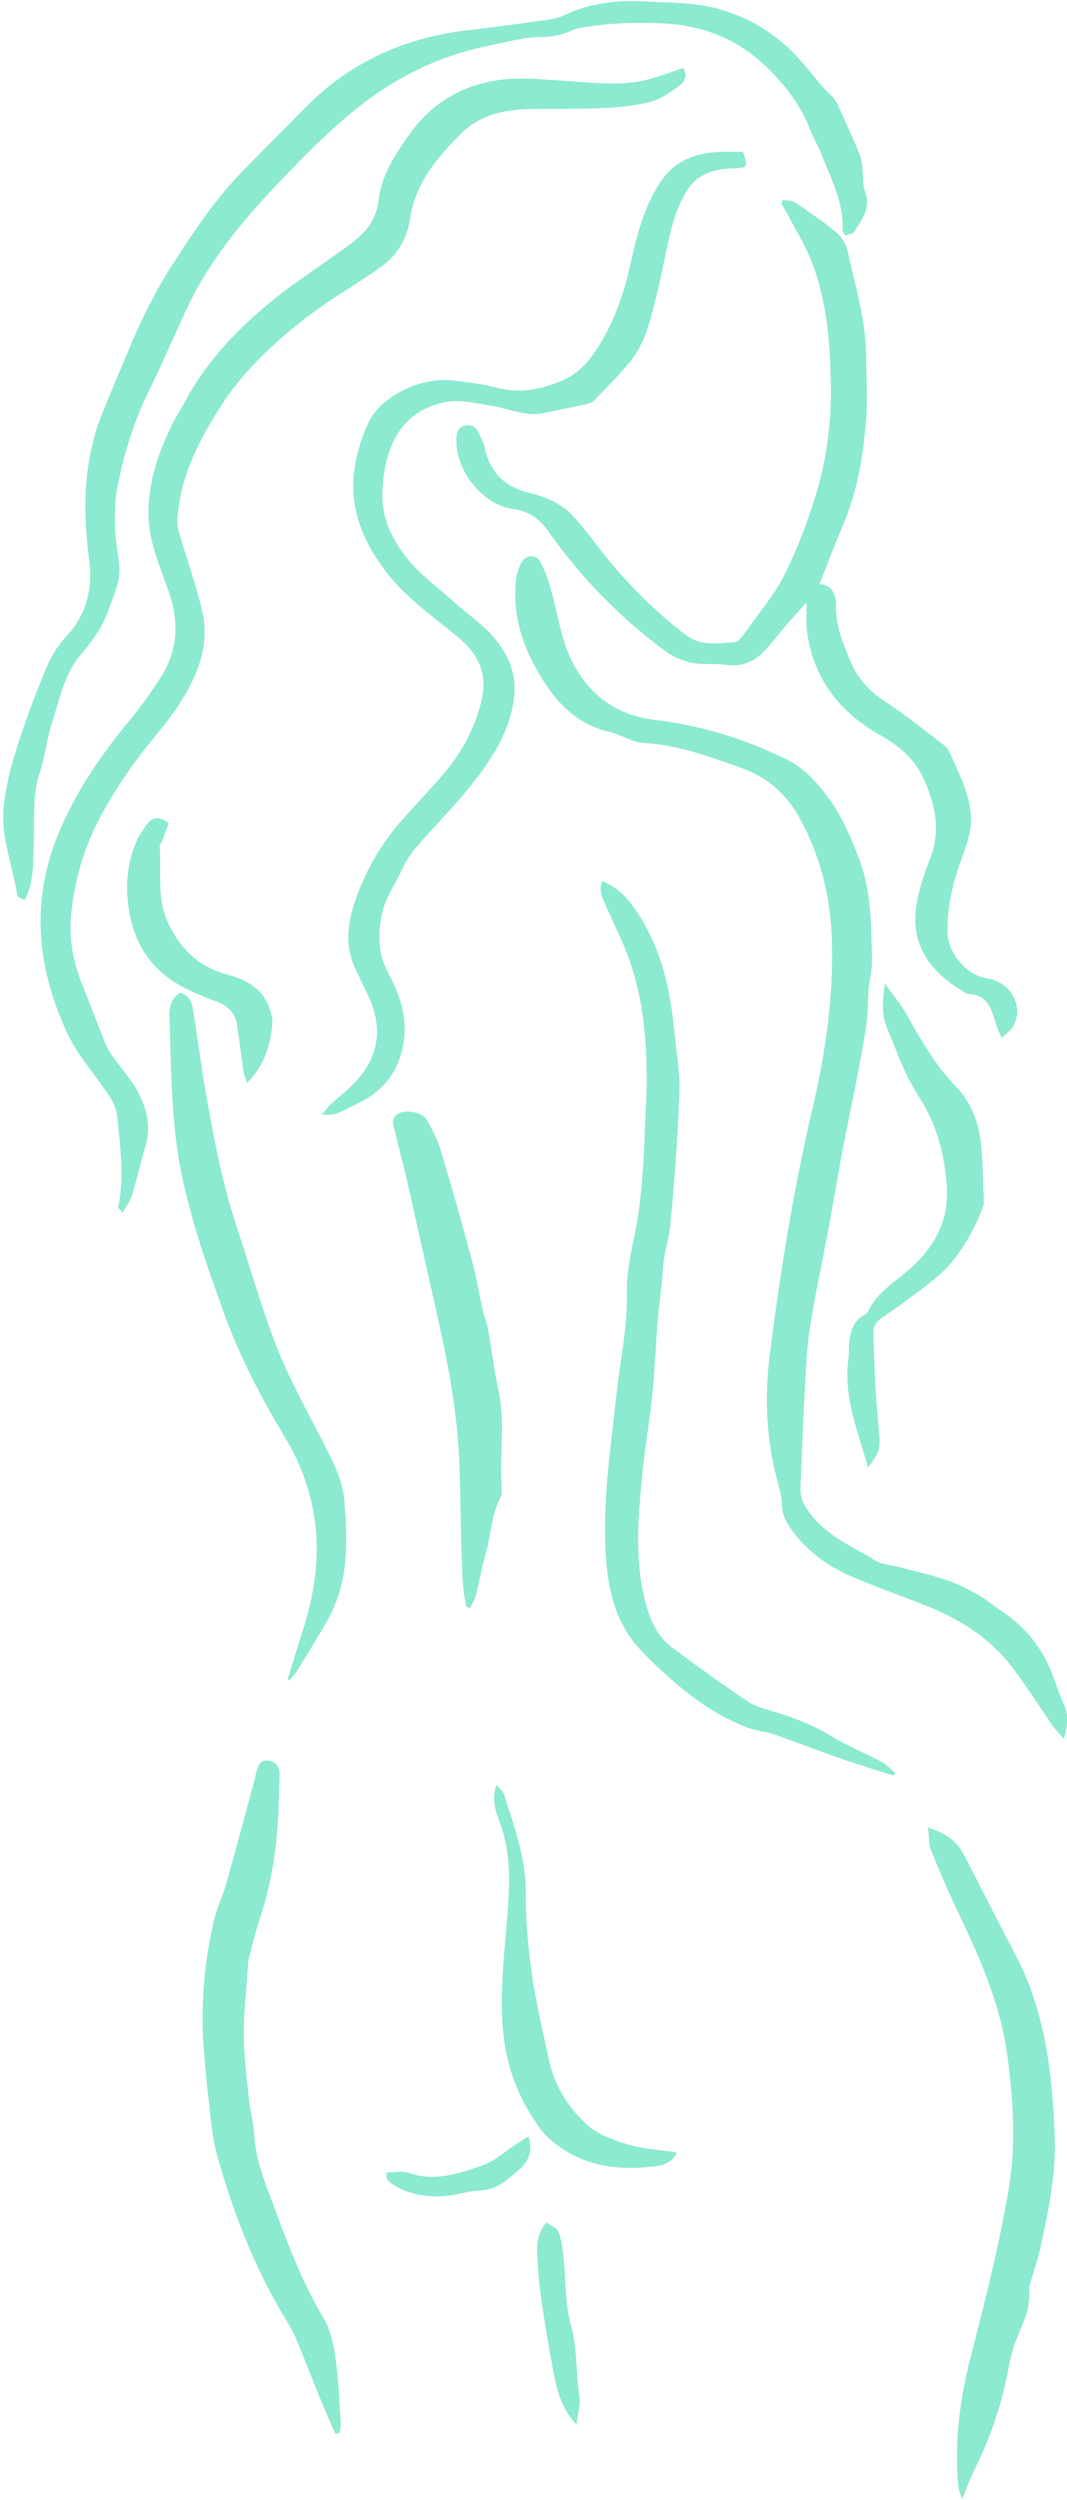 <?xml version="1.0" encoding="UTF-8" standalone="no"?><svg xmlns="http://www.w3.org/2000/svg" xmlns:xlink="http://www.w3.org/1999/xlink" fill="#000000" height="482.1" preserveAspectRatio="xMidYMid meet" version="1" viewBox="-0.6 -0.2 205.9 482.1" width="205.9" zoomAndPan="magnify"><defs><clipPath id="a"><path d="M 98 107 L 205.352 107 L 205.352 336 L 98 336 Z M 98 107"/></clipPath><clipPath id="b"><path d="M 178 352 L 203 352 L 203 481.828 L 178 481.828 Z M 178 352"/></clipPath></defs><g><g clip-path="url(#a)" id="change1_1"><path d="M 204.691 335.145 C 203.672 333.953 202.988 333.273 202.445 332.496 C 199.922 328.855 197.57 325.086 194.902 321.555 C 190.5 315.727 184.523 311.98 177.809 309.336 C 173.074 307.469 168.262 305.797 163.598 303.777 C 159.07 301.812 155.148 298.934 152.184 294.883 C 151.059 293.344 150.273 291.781 150.277 289.777 C 150.277 288.379 149.824 286.965 149.457 285.59 C 147.34 277.668 146.883 269.73 147.898 261.523 C 149.898 245.328 152.527 229.258 156.23 213.375 C 158.711 202.723 160.277 192.016 159.926 181.062 C 159.652 172.52 157.664 164.484 153.363 157 C 150.789 152.52 147.086 149.531 142.387 147.875 C 136.344 145.746 130.266 143.473 123.805 143.098 C 121.191 142.945 119.234 141.445 116.871 140.906 C 109.746 139.285 105.668 133.926 102.52 128.117 C 99.855 123.207 98.348 117.645 98.938 111.855 C 99.066 110.578 99.469 109.223 100.133 108.141 C 101.016 106.703 102.887 106.73 103.684 108.203 C 104.562 109.828 105.188 111.625 105.695 113.414 C 106.91 117.66 107.488 122.164 109.238 126.164 C 112.309 133.16 117.781 137.66 125.605 138.609 C 134.605 139.699 143.133 142.258 151.238 146.281 C 154.363 147.828 156.59 150.215 158.73 152.965 C 161.645 156.707 163.449 160.93 165.102 165.223 C 167.016 170.215 167.473 175.531 167.574 180.852 C 167.617 183.293 167.852 185.809 167.363 188.16 C 166.715 191.289 167.031 194.465 166.57 197.516 C 165.332 205.672 163.5 213.738 161.957 221.855 C 160.988 226.965 160.148 232.098 159.195 237.207 C 158.043 243.395 156.664 249.547 155.707 255.766 C 155.066 259.914 154.906 264.145 154.676 268.348 C 154.34 274.422 154.156 280.504 153.867 286.582 C 153.758 288.945 154.762 290.535 156.305 292.402 C 159.574 296.344 164.137 298.137 168.219 300.707 C 169.543 301.543 171.352 301.609 172.938 302.031 C 176.016 302.855 179.145 303.531 182.156 304.555 C 184.32 305.289 186.379 306.387 188.379 307.508 C 189.906 308.363 191.242 309.547 192.707 310.523 C 197.449 313.695 200.801 317.934 202.703 323.324 C 203.363 325.199 204.062 327.062 204.84 328.887 C 205.621 330.727 205.461 332.512 204.691 335.145" fill="#8bead0"/></g><g id="change1_2"><path d="M 131.246 12.906 C 132 14.129 131.734 15.43 130.57 16.266 C 128.887 17.477 127.117 18.828 125.18 19.359 C 122.32 20.145 119.285 20.473 116.309 20.617 C 111.586 20.848 106.844 20.781 102.109 20.82 C 97 20.863 92.094 21.848 88.383 25.562 C 83.789 30.168 79.531 35.066 78.535 41.949 C 78.012 45.578 76.234 48.781 73.309 50.969 C 69.688 53.68 65.715 55.918 61.992 58.504 C 59.367 60.328 56.812 62.281 54.391 64.371 C 49.773 68.355 45.484 72.754 42.199 77.852 C 37.762 84.742 33.941 92.035 33.617 100.547 C 33.582 101.391 33.883 102.266 34.129 103.098 C 35.578 107.973 37.289 112.785 38.434 117.73 C 39.207 121.055 38.98 124.508 37.84 127.875 C 35.992 133.324 32.684 137.75 29.059 142.129 C 25.195 146.797 21.75 151.801 18.844 157.199 C 15.59 163.246 13.738 169.633 13.109 176.363 C 12.68 180.926 13.566 185.406 15.27 189.695 C 16.82 193.59 18.301 197.512 19.883 201.391 C 20.242 202.277 20.844 203.078 21.402 203.871 C 22.984 206.117 24.898 208.184 26.137 210.602 C 27.766 213.773 28.57 217.219 27.469 220.871 C 26.52 224.02 25.816 227.242 24.855 230.387 C 24.523 231.477 23.738 232.43 23.051 233.633 C 22.594 233.086 22.191 232.809 22.227 232.617 C 23.418 226.746 22.617 220.902 22.008 215.062 C 21.746 212.543 20.129 210.633 18.703 208.633 C 16.523 205.57 14.047 202.613 12.469 199.25 C 6.574 186.672 5.207 173.812 10.668 160.59 C 14.062 152.375 19.004 145.238 24.629 138.465 C 26.746 135.91 28.648 133.16 30.449 130.367 C 33.812 125.148 33.957 119.656 31.934 113.824 C 30.172 108.754 27.891 103.812 28.047 98.184 C 28.219 92.02 30.156 86.453 32.922 81.086 C 33.629 79.707 34.484 78.402 35.219 77.035 C 39.457 69.184 45.547 62.926 52.41 57.402 C 56.027 54.492 59.934 51.941 63.711 49.23 C 65.059 48.258 66.438 47.324 67.75 46.305 C 70.305 44.32 72.082 41.746 72.445 38.531 C 73.012 33.461 75.68 29.555 78.539 25.539 C 82.906 19.41 88.891 16.133 96.047 15.188 C 100.176 14.645 104.465 15.168 108.672 15.414 C 114.102 15.73 119.531 16.516 124.898 15.008 C 126.992 14.418 129.035 13.645 131.246 12.906" fill="#8bead0"/></g><g id="change1_3"><path d="M 4.18 173.441 C 3.531 173.059 2.766 172.855 2.727 172.551 C 1.918 166.75 -0.562 161.152 0.117 155.203 C 0.539 151.492 1.453 147.789 2.578 144.223 C 4.18 139.156 6.039 134.16 8.066 129.25 C 9.023 126.926 10.285 124.543 12 122.754 C 16.141 118.441 17.344 113.266 16.609 107.727 C 15.688 100.727 15.449 93.809 16.93 86.895 C 17.391 84.734 17.949 82.559 18.754 80.508 C 20.699 75.562 22.801 70.676 24.867 65.777 C 27.066 60.566 29.637 55.559 32.711 50.793 C 36.746 44.543 40.836 38.344 46.047 32.984 C 50.062 28.855 54.152 24.797 58.184 20.68 C 66.926 11.758 77.609 6.977 89.945 5.602 C 95.008 5.035 100.059 4.309 105.109 3.609 C 106.086 3.473 107.105 3.273 107.988 2.855 C 113.027 0.457 118.297 -0.242 123.848 0.078 C 128.828 0.367 133.82 0.242 138.68 1.699 C 143.652 3.191 147.895 5.656 151.754 9.258 C 154.773 12.078 156.957 15.539 159.93 18.34 C 160.398 18.781 160.773 19.375 161.043 19.969 C 162.516 23.195 163.996 26.418 165.344 29.699 C 165.746 30.684 165.758 31.844 165.891 32.934 C 166.031 34.137 165.828 35.465 166.266 36.543 C 167.566 39.766 165.781 42.102 164.234 44.504 C 163.961 44.926 163.133 44.988 162.508 45.234 C 162.266 44.77 161.984 44.488 161.996 44.223 C 162.262 38.797 159.719 34.156 157.828 29.344 C 157.262 27.902 156.441 26.562 155.879 25.121 C 153.723 19.598 150.141 15.082 145.719 11.289 C 140.316 6.66 133.883 4.547 126.773 4.289 C 121.879 4.113 117.02 4.242 112.191 5.051 C 111.441 5.176 110.664 5.305 109.98 5.605 C 107.93 6.516 105.875 6.973 103.562 6.953 C 101.176 6.934 98.77 7.555 96.398 8.035 C 93.805 8.559 91.211 9.129 88.676 9.871 C 81.832 11.883 75.676 15.094 69.918 19.426 C 63.965 23.91 58.773 29.191 53.707 34.477 C 46.711 41.777 40.09 49.566 35.676 58.859 C 33.078 64.336 30.727 69.926 28.047 75.359 C 25.137 81.27 23.289 87.508 22.016 93.914 C 21.516 96.445 21.555 99.117 21.605 101.723 C 21.656 104.211 22.266 106.734 22.434 109.133 C 22.637 112 21.195 115.055 20.152 117.914 C 19.016 121.031 17.012 123.637 14.859 126.203 C 11.672 130.012 10.816 134.973 9.332 139.566 C 8.391 142.484 8.121 145.617 7.145 148.516 C 5.543 153.273 6.113 158.129 5.91 162.961 C 5.77 166.344 5.969 169.812 4.18 173.441" fill="#8bead0"/></g><g id="change1_4"><path d="M 150.469 38.348 C 151.273 38.508 152.23 38.449 152.859 38.871 C 155.609 40.727 158.375 42.598 160.902 44.734 C 161.93 45.602 162.727 47.078 163.016 48.414 C 164.449 54.996 166.469 61.488 166.531 68.309 C 166.574 72.633 166.859 76.98 166.492 81.27 C 165.914 88.086 164.762 94.824 162.02 101.195 C 160.449 104.84 159.074 108.57 157.535 112.457 C 160.02 112.551 160.75 114.566 160.723 116.688 C 160.672 120.613 162.145 124.117 163.602 127.535 C 164.879 130.523 167.008 133.016 169.922 134.906 C 173.992 137.547 177.77 140.637 181.645 143.57 C 182.066 143.887 182.406 144.387 182.625 144.875 C 184.309 148.598 186.199 152.262 186.707 156.387 C 187.133 159.812 185.836 162.957 184.719 166.07 C 183.125 170.508 182.141 175.02 182.25 179.75 C 182.336 183.504 185.82 187.758 189.535 188.406 C 192.863 188.984 195.023 190.801 195.652 194.086 C 195.863 195.172 195.504 196.496 195.027 197.539 C 194.633 198.402 193.684 199.012 192.695 200.023 C 192.191 198.809 191.844 198.141 191.641 197.434 C 190.793 194.523 190.051 191.547 186.129 191.496 C 179.621 187.934 174.668 182.453 176.344 173.699 C 176.879 170.887 177.805 168.109 178.863 165.441 C 180.992 160.051 179.926 154.996 177.652 150.012 C 175.879 146.125 172.867 143.586 169.148 141.504 C 161.273 137.09 156.25 130.48 155.09 121.32 C 154.898 119.809 155.062 118.254 155.062 115.945 C 153.406 117.797 152.172 119.137 150.984 120.52 C 149.68 122.035 148.48 123.637 147.137 125.113 C 145.074 127.383 142.594 128.488 139.402 128.012 C 137.246 127.688 134.977 128.043 132.855 127.609 C 131.094 127.25 129.277 126.449 127.824 125.383 C 119.086 118.961 111.594 111.297 105.328 102.426 C 103.645 100.039 101.652 98.391 98.359 97.953 C 92.422 97.168 87.211 90.285 87.473 84.531 C 87.527 83.348 87.699 82.293 89.035 81.922 C 90.32 81.562 91.195 82.105 91.734 83.25 C 92.152 84.141 92.695 85.02 92.887 85.965 C 93.84 90.711 96.66 93.637 101.312 94.797 C 104.566 95.605 107.648 96.793 109.969 99.289 C 111.684 101.129 113.199 103.16 114.73 105.16 C 119.684 111.633 125.363 117.391 131.832 122.328 C 134.594 124.438 137.973 123.883 141.141 123.645 C 141.898 123.59 142.699 122.453 143.262 121.66 C 145.879 117.98 148.898 114.48 150.867 110.473 C 153.449 105.23 155.57 99.688 157.164 94.07 C 158.949 87.785 159.816 81.281 159.738 74.66 C 159.648 66.406 159.051 58.246 156.113 50.473 C 154.949 47.395 153.168 44.547 151.641 41.609 C 151.188 40.738 150.648 39.91 150.148 39.066 C 150.254 38.824 150.363 38.586 150.469 38.348" fill="#8bead0"/></g><g id="change1_5"><path d="M 142.77 29.102 C 143.781 31.898 143.688 32.203 141.051 32.266 C 137.543 32.348 134.27 33.16 132.262 36.113 C 130.812 38.238 129.812 40.785 129.133 43.285 C 127.914 47.766 127.219 52.387 126.062 56.883 C 124.914 61.348 123.996 65.984 120.922 69.648 C 118.734 72.258 116.32 74.68 113.953 77.133 C 113.605 77.488 112.98 77.637 112.453 77.754 C 109.75 78.348 107.035 78.895 104.324 79.465 C 100.789 80.207 97.598 78.582 94.242 78.062 C 91.098 77.578 88 76.668 84.699 77.469 C 80.191 78.566 77.043 81.148 75.156 85.297 C 73.902 88.047 73.422 90.949 73.219 94 C 72.895 98.867 74.457 102.805 77.336 106.688 C 80.094 110.41 83.785 112.957 87.102 115.98 C 89.398 118.066 92.027 119.824 94.117 122.09 C 97.504 125.766 99.391 129.898 98.465 135.316 C 97.363 141.746 93.906 146.742 90.043 151.551 C 86.793 155.602 83.086 159.285 79.695 163.23 C 78.57 164.535 77.625 166.066 76.902 167.633 C 75.582 170.516 73.652 173.059 73.035 176.352 C 72.285 180.336 72.418 183.98 74.379 187.586 C 76.523 191.531 77.93 195.723 77.363 200.312 C 76.672 205.887 73.77 209.938 68.742 212.453 C 67.262 213.191 65.793 213.969 64.262 214.594 C 63.664 214.836 62.914 214.715 61.461 214.809 C 62.449 213.676 62.867 213.098 63.379 212.629 C 64.605 211.5 65.926 210.473 67.121 209.316 C 72.453 204.176 73.523 198.391 70.418 191.742 C 69.578 189.945 68.684 188.172 67.863 186.367 C 65.664 181.527 66.707 176.719 68.449 172.117 C 70.543 166.59 73.621 161.57 77.656 157.188 C 79.984 154.656 82.309 152.121 84.578 149.535 C 88.289 145.301 90.953 140.504 92.309 134.992 C 93.566 129.879 91.789 125.984 87.852 122.738 C 83.012 118.75 77.789 115.137 73.926 110.098 C 66.738 100.73 65.754 91.934 70.414 81.469 C 72.73 76.27 80.574 72.445 86.766 73.172 C 89.629 73.508 92.523 73.863 95.305 74.586 C 100.004 75.809 104.371 74.832 108.543 72.867 C 111.75 71.355 113.848 68.465 115.574 65.496 C 118.207 60.973 119.879 56.043 121.02 50.91 C 122.266 45.293 123.594 39.742 126.922 34.789 C 129.59 30.816 133.285 29.508 137.621 29.121 C 139.258 28.977 140.918 29.102 142.77 29.102" fill="#8bead0"/></g><g id="change1_6"><path d="M 171.828 342.23 C 168.602 341.199 165.348 340.238 162.148 339.125 C 157.656 337.562 153.219 335.836 148.723 334.277 C 147.066 333.703 145.246 333.594 143.617 332.973 C 137.973 330.805 133.074 327.402 128.613 323.383 C 126.16 321.18 123.648 318.949 121.637 316.367 C 117.363 310.871 116.441 304.281 116.203 297.539 C 115.859 287.871 117.324 278.355 118.352 268.793 C 119.062 262.199 120.531 255.707 120.379 248.984 C 120.297 245.266 121.152 241.488 121.895 237.801 C 123.344 230.582 123.652 223.285 123.895 215.969 C 123.973 213.641 124.188 211.312 124.195 208.98 C 124.23 200.965 123.625 192.996 121.004 185.363 C 119.676 181.512 117.777 177.852 116.156 174.098 C 115.598 172.797 114.859 171.504 115.656 169.688 C 117.84 170.734 119.551 171.93 121.02 173.863 C 126.543 181.129 128.629 189.504 129.484 198.336 C 129.875 202.406 130.645 206.492 130.504 210.543 C 130.203 219.066 129.547 227.59 128.754 236.086 C 128.492 238.887 127.445 241.598 127.324 244.492 C 127.188 247.688 126.609 250.859 126.348 254.055 C 125.945 259.008 125.762 263.98 125.27 268.926 C 124.797 273.66 123.922 278.355 123.457 283.09 C 122.613 291.68 121.699 300.289 123.953 308.824 C 124.844 312.195 126.219 315.367 129.074 317.508 C 133.852 321.09 138.699 324.59 143.664 327.906 C 145.277 328.98 147.316 329.48 149.215 330.047 C 153.031 331.184 156.641 332.668 160.062 334.762 C 163.059 336.594 166.367 337.902 169.477 339.559 C 170.469 340.09 171.266 340.984 172.148 341.715 C 172.043 341.887 171.938 342.059 171.828 342.23" fill="#8bead0"/></g><g id="change1_7"><path d="M 64.105 469.16 C 63.023 466.648 61.91 464.152 60.875 461.621 C 59.449 458.137 58.117 454.609 56.668 451.133 C 56.117 449.812 55.414 448.539 54.668 447.316 C 48.602 437.422 44.465 426.691 41.324 415.59 C 40.281 411.906 40.066 407.973 39.598 404.141 C 39.188 400.73 38.875 397.309 38.652 393.883 C 38.145 385.992 38.875 378.184 40.605 370.488 C 41.18 367.93 42.375 365.52 43.086 362.988 C 45.008 356.164 46.82 349.309 48.676 342.465 C 48.734 342.254 48.707 342.016 48.781 341.809 C 49.23 340.602 49.391 339.027 51.281 339.352 C 52.883 339.629 53.41 340.773 53.355 342.277 C 53.254 345.051 53.203 347.824 53.055 350.594 C 52.691 357.25 51.57 363.762 49.449 370.102 C 48.609 372.605 48.031 375.199 47.363 377.762 C 47.25 378.184 47.258 378.637 47.23 379.078 C 46.945 383.473 46.43 387.871 46.449 392.27 C 46.465 396.332 46.992 400.395 47.414 404.445 C 47.664 406.848 48.34 409.211 48.473 411.613 C 48.762 416.809 50.871 421.496 52.605 426.223 C 55.176 433.238 57.867 440.227 61.762 446.703 C 63.141 448.992 63.758 451.887 64.148 454.59 C 64.75 458.738 64.871 462.961 65.156 467.152 C 65.199 467.766 65.016 468.391 64.934 469.008 C 64.656 469.059 64.379 469.109 64.105 469.16" fill="#8bead0"/></g><g clip-path="url(#b)" id="change1_15"><path d="M 185.035 481.828 C 184.66 480.516 184.387 479.914 184.328 479.289 C 183.531 470.898 184.594 462.633 186.664 454.555 C 189.48 443.598 192.273 432.645 194.121 421.477 C 195.461 413.391 194.898 405.336 193.934 397.242 C 192.715 387.031 188.719 377.836 184.344 368.715 C 182.434 364.73 180.691 360.66 179.039 356.562 C 178.578 355.422 178.703 354.039 178.504 352.258 C 181.734 353.312 183.969 354.766 185.305 357.309 C 188.645 363.672 191.828 370.121 195.195 376.469 C 201.082 387.562 202.48 399.562 202.93 411.871 C 203.195 419.09 201.75 425.98 200.258 432.906 C 199.727 435.375 198.883 437.781 198.184 440.215 C 198.094 440.535 197.945 440.875 197.984 441.188 C 198.453 445.125 196.438 448.383 195.195 451.871 C 194.422 454.043 194.062 456.371 193.582 458.641 C 192.328 464.617 190.293 470.309 187.586 475.777 C 186.715 477.535 186.051 479.395 185.035 481.828" fill="#8bead0"/></g><g id="change1_8"><path d="M 54.902 323.668 C 55.875 320.527 56.82 317.379 57.832 314.25 C 60.473 306.078 61.445 297.723 59.465 289.34 C 58.516 285.312 56.934 281.27 54.816 277.727 C 50.156 269.938 45.852 261.949 42.781 253.465 C 38.559 241.797 34.367 230.016 33.129 217.547 C 32.406 210.277 32.352 202.934 32.086 195.621 C 32.027 193.945 32.512 192.328 34.113 191.258 C 36.309 191.785 36.512 193.637 36.785 195.352 C 37.512 199.906 38.094 204.484 38.867 209.027 C 40.449 218.305 42.137 227.555 45.121 236.516 C 47.668 244.156 49.832 251.945 52.746 259.441 C 55.039 265.336 58.148 270.926 61.031 276.582 C 63.078 280.602 65.43 284.523 65.832 289.113 C 66.531 297.055 66.719 304.98 62.602 312.25 C 60.699 315.605 58.656 318.879 56.641 322.168 C 56.266 322.781 55.715 323.289 55.242 323.848 C 55.129 323.789 55.016 323.73 54.902 323.668" fill="#8bead0"/></g><g id="change1_9"><path d="M 89.434 309.746 C 88.668 306.676 88.629 303.492 88.504 300.352 C 88.246 293.82 88.305 287.277 87.98 280.746 C 87.48 270.531 85.422 260.547 83.137 250.602 C 81.379 242.961 79.73 235.297 77.992 227.652 C 77.281 224.531 76.387 221.449 75.707 218.32 C 75.426 217.027 74.48 215.469 76.375 214.516 C 77.902 213.746 80.914 214.32 81.777 215.816 C 82.875 217.711 83.875 219.727 84.5 221.812 C 86.602 228.797 88.578 235.816 90.473 242.859 C 91.324 246.016 91.84 249.258 92.555 252.449 C 92.816 253.629 93.324 254.762 93.539 255.945 C 94.262 259.969 94.754 264.039 95.609 268.031 C 96.945 274.297 95.73 280.609 96.219 286.879 C 96.262 287.422 96.258 288.062 96.012 288.516 C 94.148 292 94.172 295.973 93.078 299.652 C 92.301 302.285 91.852 305.016 91.172 307.684 C 90.977 308.449 90.488 309.145 90.133 309.871 C 89.902 309.828 89.668 309.785 89.434 309.746" fill="#8bead0"/></g><g id="change1_10"><path d="M 166.93 282.836 C 164.859 275.566 162.07 268.988 163.156 261.676 C 163.273 260.914 163.145 260.121 163.223 259.348 C 163.457 257 163.762 254.676 166.191 253.402 C 166.473 253.254 166.781 253.008 166.91 252.727 C 168.887 248.508 173.094 246.496 176.188 243.391 C 180.324 239.23 182.543 234.457 182.098 228.48 C 181.637 222.309 180.188 216.629 176.699 211.281 C 174.016 207.164 172.355 202.352 170.461 197.758 C 169.492 195.418 169.695 192.863 170.164 189.484 C 171.918 191.969 173.395 193.719 174.492 195.684 C 177.18 200.488 179.906 205.238 183.766 209.23 C 186.98 212.555 188.422 216.66 188.781 221.16 C 189.059 224.672 189.137 228.203 189.246 231.723 C 189.262 232.242 188.992 232.789 188.797 233.297 C 187.391 236.91 185.453 240.258 183.031 243.242 C 181.523 245.105 179.543 246.625 177.633 248.121 C 175.027 250.16 172.316 252.074 169.586 253.949 C 168.465 254.719 167.871 255.621 167.93 256.977 C 168.078 260.516 168.152 264.059 168.359 267.598 C 168.543 270.805 168.926 273.996 169.105 277.203 C 169.227 279.371 168.887 280.062 166.93 282.836" fill="#8bead0"/></g><g id="change1_11"><path d="M 95.176 344.031 C 95.883 344.855 96.465 345.242 96.629 345.762 C 98.582 351.973 100.895 358.055 100.859 364.777 C 100.832 369.953 101.277 375.176 102.012 380.305 C 102.824 385.984 104.145 391.598 105.367 397.215 C 106.426 402.07 109.059 406.223 112.586 409.496 C 114.656 411.414 117.703 412.512 120.5 413.348 C 123.484 414.246 126.691 414.402 129.984 414.91 C 129.344 416.648 127.656 417.316 125.965 417.543 C 118.184 418.582 110.926 417.426 104.93 411.844 C 104.059 411.031 103.402 409.965 102.715 408.969 C 98.73 403.188 96.758 396.805 96.34 389.762 C 95.855 381.625 97.129 373.617 97.543 365.551 C 97.797 360.613 97.562 355.828 95.816 351.145 C 95.055 349.105 94.223 346.973 95.176 344.031" fill="#8bead0"/></g><g id="change1_12"><path d="M 31.938 158.59 C 31.496 159.816 31.098 160.945 30.672 162.066 C 30.555 162.371 30.184 162.656 30.203 162.93 C 30.586 167.789 29.617 172.781 31.703 177.477 C 34.023 182.695 37.73 186.312 43.348 187.781 C 47.332 188.82 50.504 190.766 51.645 195.043 C 51.785 195.57 52.008 196.121 51.98 196.648 C 51.746 201.055 50.551 205.078 47.098 208.648 C 46.789 207.727 46.508 207.184 46.422 206.609 C 45.973 203.547 45.609 200.473 45.133 197.414 C 44.777 195.121 43.402 193.781 41.191 192.953 C 38.41 191.906 35.586 190.785 33.078 189.215 C 27.793 185.898 25.031 180.746 24.199 174.723 C 23.641 170.656 23.926 166.488 25.516 162.598 C 26.09 161.188 26.918 159.832 27.867 158.641 C 28.898 157.336 30.27 157.16 31.938 158.59" fill="#8bead0"/></g><g id="change1_13"><path d="M 110.656 467.395 C 107.461 464.043 106.688 460.043 105.969 456.047 C 105.172 451.598 104.406 447.141 103.777 442.668 C 103.391 439.934 103.191 437.164 103.07 434.406 C 102.98 432.418 103.152 430.422 104.852 428.41 C 105.684 429.035 106.875 429.473 107.184 430.262 C 107.773 431.766 107.961 433.457 108.137 435.09 C 108.609 439.461 108.398 444.012 109.566 448.18 C 110.848 452.754 110.496 457.367 111.184 461.926 C 111.445 463.684 110.855 465.566 110.656 467.395" fill="#8bead0"/></g><g id="change1_14"><path d="M 74.008 418.766 C 75.434 418.766 76.977 418.387 78.223 418.832 C 83.23 420.621 87.895 418.988 92.453 417.426 C 94.77 416.633 96.73 414.793 98.852 413.426 C 99.645 412.91 100.438 412.395 101.344 411.809 C 102.352 414.52 101.332 416.684 99.773 418.023 C 97.602 419.887 95.5 422.133 92.148 422.223 C 89.859 422.285 87.602 423.148 85.309 423.316 C 81.848 423.566 78.473 423.078 75.414 421.211 C 74.504 420.66 73.75 420.125 74.008 418.766" fill="#8bead0"/></g></g></svg>